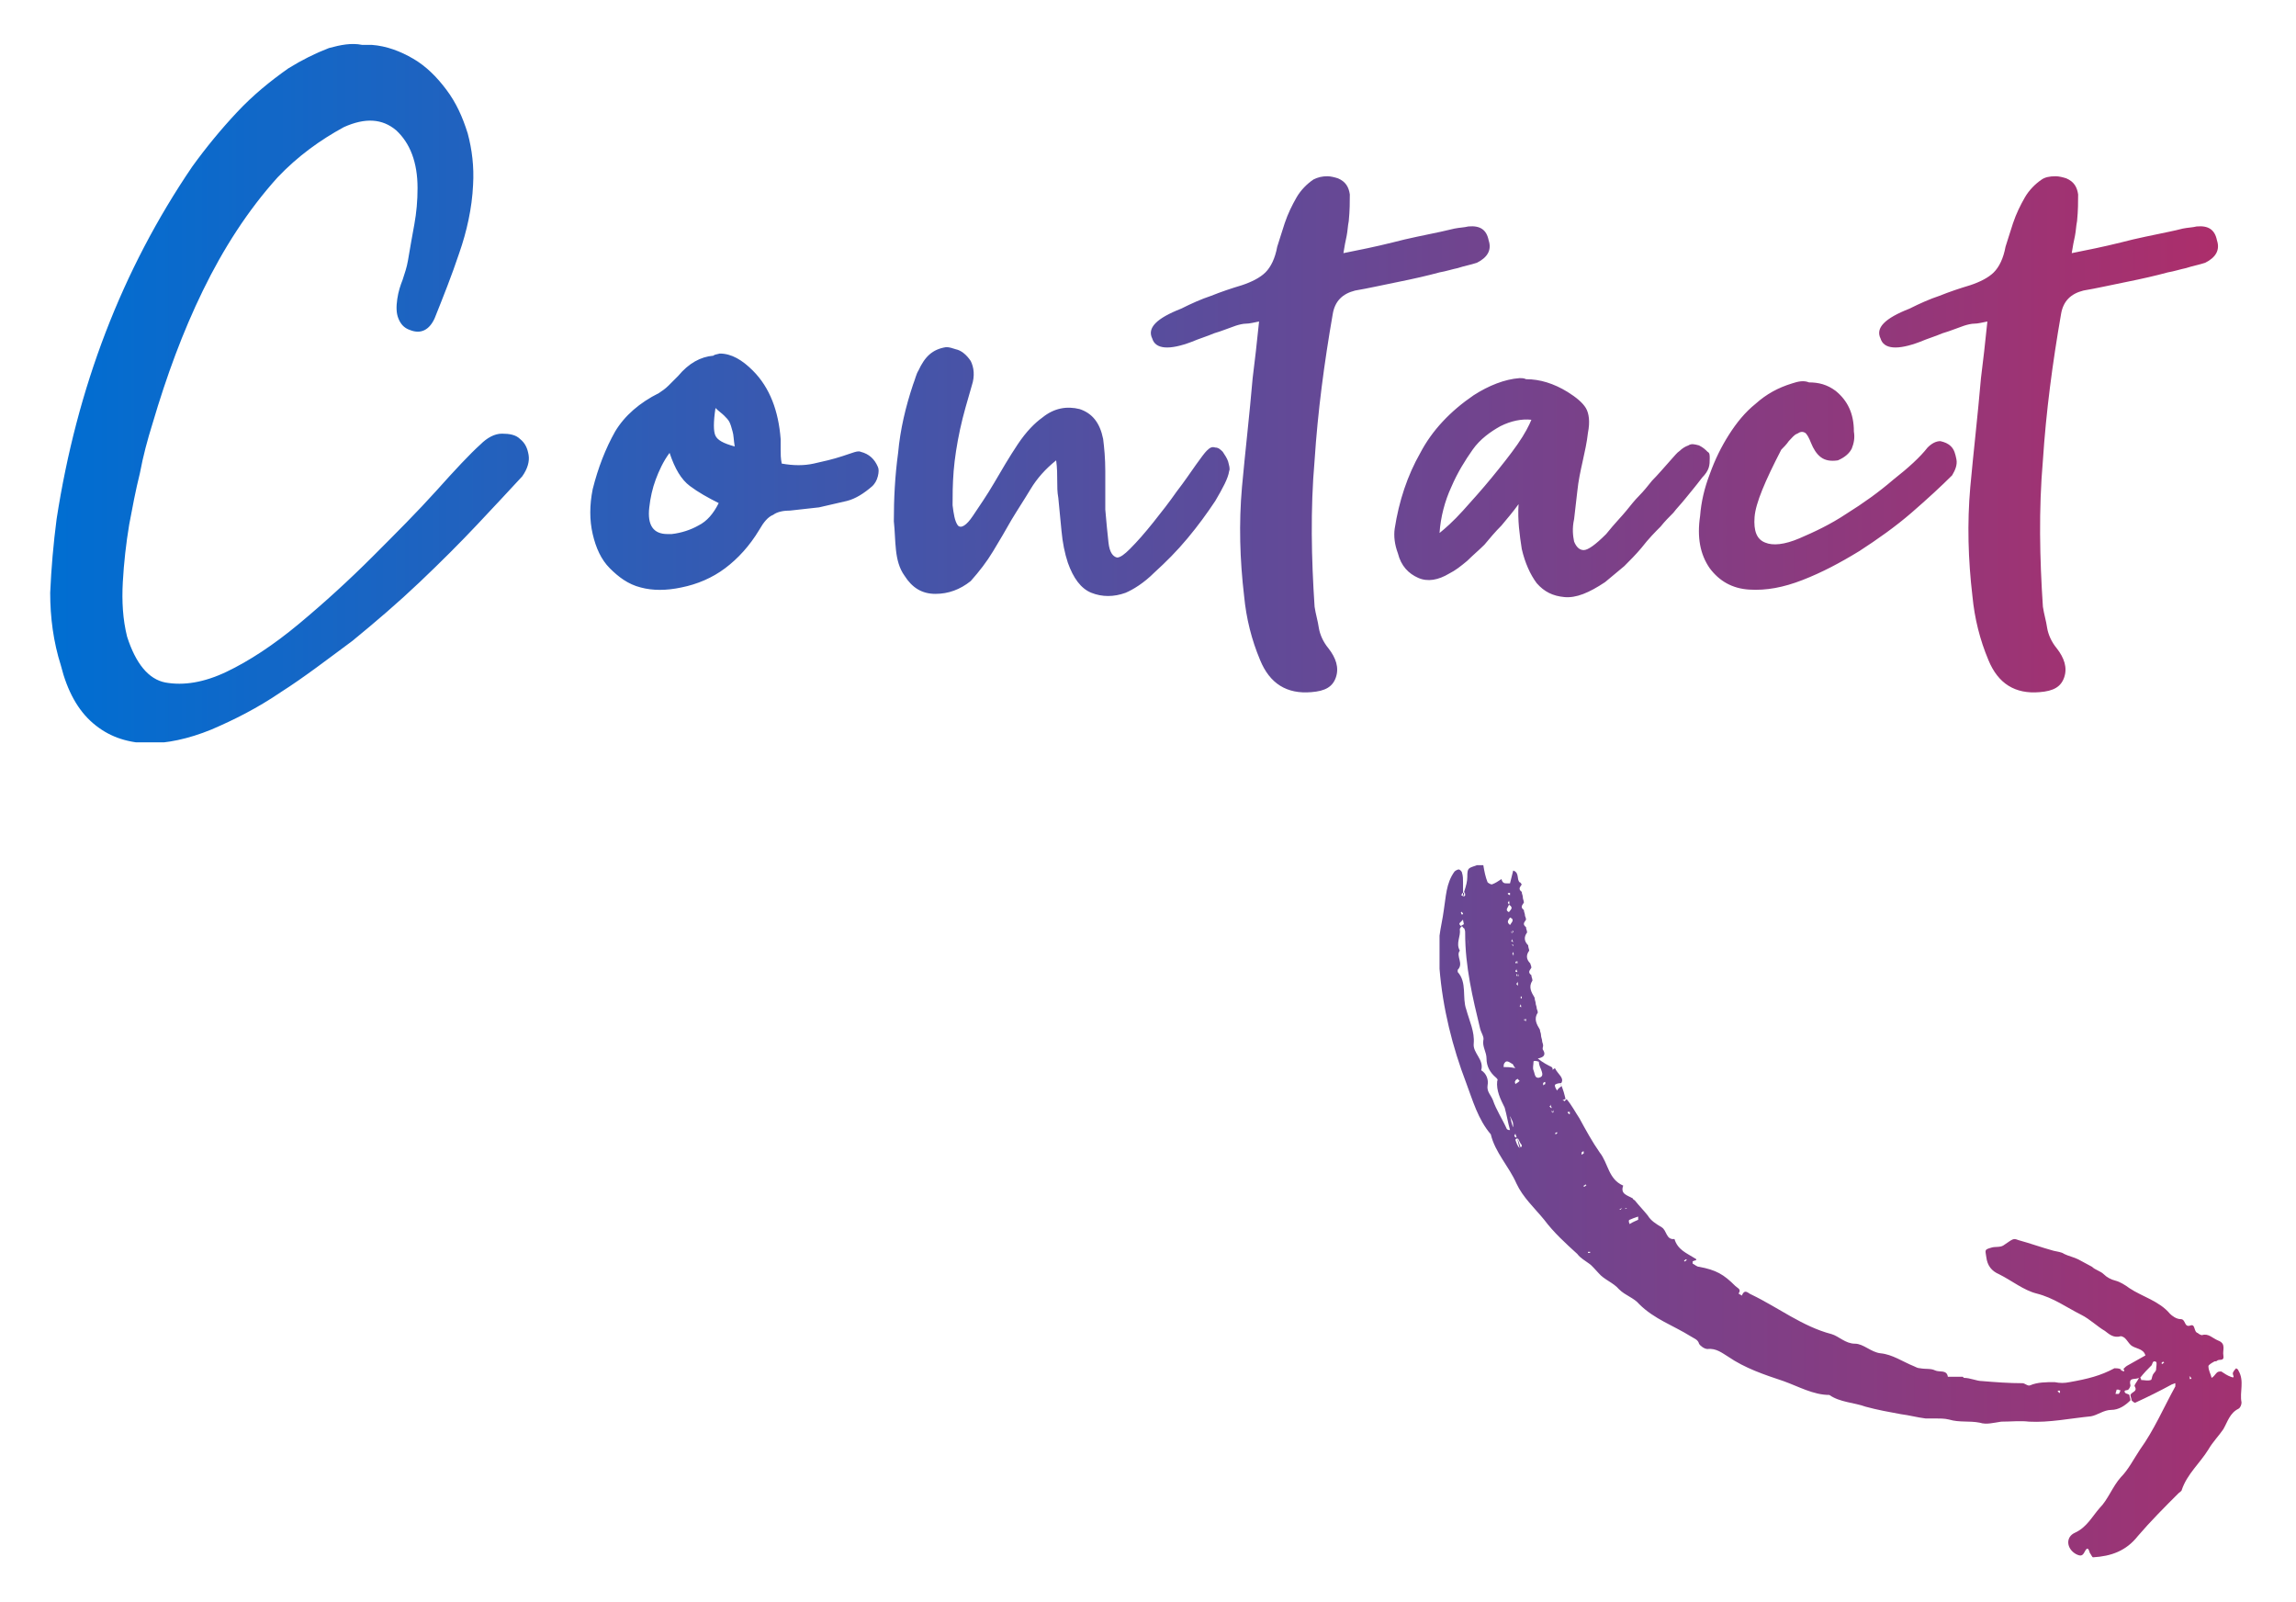 <?xml version="1.0" encoding="utf-8"?>
<!-- Generator: Adobe Illustrator 26.5.0, SVG Export Plug-In . SVG Version: 6.00 Build 0)  -->
<svg version="1.1" id="Calque_1" xmlns="http://www.w3.org/2000/svg" xmlns:xlink="http://www.w3.org/1999/xlink" x="0px" y="0px"
	 viewBox="0 0 215 150" style="enable-background:new 0 0 215 150;" xml:space="preserve">
<style type="text/css">
	
		.st0{clip-path:url(#SVGID_00000091694692490757525170000003428080853960625822_);fill:url(#SVGID_00000113338709952403927090000000309034779218738590_);}
	
		.st1{clip-path:url(#SVGID_00000040551897718170207260000010368184375832224158_);fill:url(#SVGID_00000090292799034776091890000012144712580552070278_);}
</style>
<g>
	<defs>
		<path id="SVGID_1_" d="M167.8,35.9c-1.3,0.4-2.4,1-3.4,1.9c-1,0.8-1.8,1.8-2.5,2.9c-0.7,1.1-1.3,2.3-1.8,3.7
			c-0.5,1.3-0.8,2.6-0.9,3.9c-0.3,2,0,3.6,0.9,4.9c0.9,1.2,2.1,1.9,3.7,2c1.6,0.1,3.2-0.2,5-0.9c1.8-0.7,3.5-1.6,5.3-2.7
			c1.7-1.1,3.4-2.3,4.9-3.6s2.8-2.5,3.8-3.5c0.3-0.5,0.5-1,0.4-1.5c-0.1-0.5-0.2-0.9-0.5-1.2c-0.3-0.3-0.6-0.4-1-0.5
			c-0.4,0-0.8,0.2-1.2,0.6c-0.7,0.9-1.8,1.9-3.2,3c-1.4,1.2-2.8,2.2-4.4,3.2c-1.5,1-3,1.7-4.4,2.3c-1.4,0.6-2.5,0.7-3.2,0.4
			c-0.8-0.3-1.1-1.1-1-2.4c0.1-1.3,1-3.4,2.5-6.3c0.2-0.2,0.5-0.5,0.7-0.8c0.3-0.3,0.5-0.6,0.8-0.7c0.3-0.2,0.5-0.2,0.7-0.1
			c0.2,0.1,0.4,0.5,0.6,1c0.2,0.5,0.5,1,0.9,1.3c0.4,0.3,0.9,0.4,1.6,0.3c0.7-0.3,1.1-0.7,1.3-1.1c0.2-0.5,0.3-1,0.2-1.6
			c0-1.7-0.6-2.9-1.7-3.8c-0.8-0.6-1.6-0.8-2.5-0.8C168.9,35.6,168.4,35.7,167.8,35.9 M135.9,45.6c0.6-1.4,1.3-2.5,2-3.5
			s1.7-1.7,2.6-2.2c1-0.5,2-0.7,2.9-0.6c-0.2,0.5-0.6,1.3-1.3,2.3c-0.7,1-1.5,2-2.4,3.1c-0.9,1.1-1.8,2.1-2.7,3.1
			c-0.9,1-1.7,1.7-2.2,2.1C134.9,48.4,135.3,46.9,135.9,45.6 M142.3,35.4c-1.4,0.1-2.9,0.7-4.3,1.6c-2.2,1.5-3.9,3.3-5,5.4
			c-1.2,2.1-2,4.5-2.4,7.1c-0.1,0.7,0,1.5,0.3,2.3c0.3,1.2,1,1.9,1.9,2.3c0.9,0.4,1.9,0.2,2.9-0.4c0.6-0.3,1.1-0.7,1.7-1.2
			c0.5-0.5,1.1-1,1.6-1.5c0.5-0.6,1-1.2,1.6-1.8c0.5-0.6,1.1-1.3,1.6-2c-0.1,1.5,0.1,2.9,0.3,4.2c0.3,1.3,0.8,2.4,1.4,3.2
			c0.7,0.8,1.5,1.2,2.6,1.3c1.1,0.1,2.3-0.4,3.8-1.4c0.6-0.5,1.2-1,1.8-1.5c0.5-0.5,1.1-1.1,1.6-1.7c0.7-0.9,1.3-1.5,1.8-2
			c0.4-0.5,0.8-0.9,1.2-1.3c0.3-0.4,0.7-0.8,1.1-1.3c0.4-0.5,1-1.2,1.6-2c0.3-0.3,0.5-0.6,0.6-0.9c0.1-0.3,0.1-0.6,0.1-0.9
			c0-0.3,0-0.5-0.2-0.6c-0.2-0.2-0.4-0.4-0.8-0.6c-0.4-0.1-0.7-0.2-1,0c-0.3,0.1-0.6,0.3-0.8,0.5c-0.3,0.2-0.5,0.5-0.7,0.7
			c-0.8,0.9-1.4,1.6-1.9,2.1c-0.4,0.5-0.8,1-1.2,1.4c-0.4,0.4-0.8,0.9-1.2,1.4c-0.4,0.5-1.1,1.2-1.9,2.2c-1,1-1.7,1.5-2.1,1.5
			c-0.4,0-0.7-0.3-0.9-0.8c-0.1-0.5-0.2-1.2,0-2.1c0.1-0.9,0.2-1.8,0.3-2.6c0.1-1,0.3-1.9,0.5-2.8c0.2-0.9,0.4-1.8,0.5-2.7
			c0.2-1,0.1-1.8-0.2-2.3c-0.3-0.5-0.9-1-1.7-1.5c-1.3-0.8-2.6-1.2-3.9-1.2C142.7,35.4,142.5,35.4,142.3,35.4 M60.8,47.5
			c0.1-0.9,0.3-1.8,0.6-2.6c0.3-0.8,0.7-1.7,1.3-2.5c0.5,1.5,1.1,2.5,1.9,3.1c0.8,0.6,1.7,1.1,2.7,1.6c-0.5,1-1.1,1.7-1.9,2.1
			c-0.7,0.4-1.6,0.7-2.5,0.8c-0.1,0-0.3,0-0.4,0C61.2,50,60.6,49.2,60.8,47.5 M67,40.8c-0.2-0.4-0.2-1.3,0-2.6
			c0.3,0.3,0.6,0.5,0.8,0.7c0.2,0.2,0.4,0.4,0.5,0.6c0.1,0.2,0.2,0.5,0.3,0.9c0.1,0.3,0.1,0.8,0.2,1.4C67.7,41.5,67.2,41.2,67,40.8
			 M66.8,33.3c-1.2,0.1-2.3,0.7-3.3,1.9c-0.3,0.3-0.6,0.6-0.9,0.9c-0.3,0.3-0.6,0.5-0.9,0.7c-1.8,0.9-3.2,2.1-4.1,3.6
			c-0.9,1.6-1.6,3.4-2.1,5.4c-0.3,1.5-0.3,2.9,0,4.2c0.3,1.3,0.8,2.4,1.6,3.2s1.7,1.5,2.9,1.8c1.1,0.3,2.4,0.3,3.8,0
			c1.5-0.3,2.9-0.9,4.1-1.8c1.2-0.9,2.3-2.1,3.2-3.6c0.4-0.7,0.8-1.2,1.3-1.4c0.4-0.3,1-0.4,1.6-0.4c0.9-0.1,1.8-0.2,2.7-0.3
			c0.9-0.2,1.7-0.4,2.6-0.6c0.8-0.2,1.6-0.7,2.4-1.4c0.2-0.2,0.4-0.5,0.5-0.9c0.1-0.4,0.1-0.7,0-0.9c-0.3-0.7-0.8-1.2-1.6-1.4
			c-0.2-0.1-0.5,0-0.8,0.1c-0.3,0.1-0.6,0.2-0.9,0.3c-0.9,0.3-1.8,0.5-2.7,0.7c-0.9,0.2-1.9,0.2-3,0c-0.1-0.5-0.1-0.9-0.1-1.3
			c0-0.4,0-0.7,0-1c-0.2-2.6-1-4.8-2.6-6.4c-1-1-2-1.6-3.1-1.6C67,33.2,66.9,33.2,66.8,33.3 M86,34.7c-0.2,0.3-0.3,0.8-0.5,1.3
			c-0.7,2.1-1.2,4.2-1.4,6.4c-0.3,2.2-0.4,4.3-0.4,6.4c0.1,0.9,0.1,1.8,0.2,2.7c0.1,0.9,0.3,1.7,0.8,2.4c0.7,1.1,1.6,1.7,2.9,1.7
			c1.2,0,2.3-0.4,3.3-1.2c0.8-0.9,1.5-1.8,2.1-2.8c0.6-1,1.2-2,1.7-2.9c0.6-1,1.2-1.9,1.8-2.9c0.6-1,1.4-1.9,2.4-2.7
			c0.1,0.7,0.1,1.4,0.1,1.9c0,0.5,0,1.1,0.1,1.6c0.1,1,0.2,2,0.3,3.1c0.1,1.1,0.3,2.1,0.6,3c0.5,1.4,1.2,2.4,2.2,2.8
			c1,0.4,2.1,0.4,3.2,0c0.7-0.3,1.7-0.9,2.7-1.9c1.1-1,2.1-2,3.1-3.2c1-1.2,1.8-2.3,2.6-3.5c0.7-1.2,1.2-2.1,1.3-2.8
			c0.1-0.2,0-0.5-0.1-0.9c-0.1-0.3-0.3-0.6-0.5-0.9c-0.2-0.2-0.4-0.4-0.7-0.4c-0.3-0.1-0.5,0-0.8,0.3c-0.2,0.2-0.5,0.6-1,1.3
			c-0.5,0.7-1.1,1.6-1.8,2.5c-0.7,1-1.4,1.9-2.2,2.9c-0.8,1-1.5,1.8-2.2,2.5c-0.5,0.5-0.9,0.8-1.2,0.8c-0.4-0.1-0.7-0.5-0.8-1.4
			c-0.1-0.9-0.2-1.9-0.3-3.1c0-1.2,0-2.4,0-3.6s-0.1-2.2-0.2-3c-0.3-1.5-1-2.4-2.2-2.8c-1.2-0.3-2.4-0.1-3.5,0.8
			c-0.7,0.5-1.5,1.3-2.3,2.5c-0.8,1.2-1.5,2.4-2.2,3.6c-0.7,1.2-1.4,2.2-2,3.1s-1.1,1.2-1.4,0.9c-0.3-0.4-0.4-1.1-0.5-1.9
			c0-0.9,0-1.9,0.1-3.2c0.1-1.2,0.3-2.5,0.6-3.9c0.3-1.4,0.7-2.7,1.1-4.1c0.3-0.9,0.2-1.7-0.1-2.3c-0.4-0.6-0.9-1-1.4-1.1
			c-0.3-0.1-0.6-0.2-0.9-0.2C87.3,32.7,86.6,33.4,86,34.7 M123,16.8c-0.6,0.4-1.2,1-1.6,1.7c-0.4,0.7-0.8,1.5-1.1,2.4
			c-0.3,0.9-0.5,1.6-0.7,2.2c-0.2,1.1-0.6,1.9-1.1,2.4c-0.5,0.5-1.3,0.9-2.2,1.2c-1,0.3-1.9,0.6-2.9,1c-0.9,0.3-1.8,0.7-2.8,1.2
			c-2.3,0.9-3.2,1.8-2.7,2.8c0.3,1,1.6,1.1,3.7,0.3c0.7-0.3,1.4-0.5,2.1-0.8c0.7-0.2,1.4-0.5,2-0.7c0.3-0.1,0.7-0.2,1-0.2
			c0.3,0,0.7-0.1,1.2-0.2c-0.1,1-0.2,1.9-0.3,2.8c-0.1,0.9-0.2,1.7-0.3,2.5c-0.3,3.5-0.7,6.9-1,10.2c-0.3,3.4-0.2,6.8,0.2,10.2
			c0.2,2.1,0.7,4.1,1.5,6c0.9,2.2,2.5,3.2,4.8,3c1.3-0.1,2-0.5,2.3-1.4c0.3-0.9,0-1.8-0.7-2.7c-0.5-0.6-0.8-1.3-0.9-1.9
			c-0.1-0.7-0.3-1.3-0.4-2c-0.3-4.5-0.4-9.1,0-13.7c0.3-4.6,0.9-9.1,1.7-13.7c0.2-1.2,0.9-1.9,2.1-2.2c1.2-0.2,2.5-0.5,4-0.8
			c1.5-0.3,2.8-0.6,3.9-0.9c0.6-0.1,1.2-0.3,1.7-0.4c0.6-0.2,1.2-0.3,1.8-0.5c1-0.5,1.4-1.2,1.1-2.1c-0.2-1-0.8-1.4-1.9-1.3
			c-0.4,0.1-0.8,0.1-1.3,0.2c-0.4,0.1-0.9,0.2-1.3,0.3c-1.4,0.3-3,0.6-4.5,1c-1.6,0.4-3.1,0.7-4.6,1c0.1-0.6,0.2-1.2,0.3-1.6
			c0.1-0.5,0.1-0.9,0.2-1.4c0.1-1,0.1-1.8,0.1-2.5c-0.1-0.7-0.4-1.2-1.1-1.5c-0.3-0.1-0.7-0.2-1-0.2C123.8,16.5,123.4,16.6,123,16.8
			 M191.2,16.8c-0.6,0.4-1.2,1-1.6,1.7c-0.4,0.7-0.8,1.5-1.1,2.4c-0.3,0.9-0.5,1.6-0.7,2.2c-0.2,1.1-0.6,1.9-1.1,2.4
			c-0.5,0.5-1.3,0.9-2.2,1.2c-1,0.3-1.9,0.6-2.9,1c-0.9,0.3-1.8,0.7-2.8,1.2c-2.3,0.9-3.2,1.8-2.7,2.8c0.3,1,1.6,1.1,3.7,0.3
			c0.7-0.3,1.4-0.5,2.1-0.8c0.7-0.2,1.4-0.5,2-0.7c0.3-0.1,0.7-0.2,1-0.2c0.3,0,0.7-0.1,1.2-0.2c-0.1,1-0.2,1.9-0.3,2.8
			c-0.1,0.9-0.2,1.7-0.3,2.5c-0.3,3.5-0.7,6.9-1,10.2c-0.3,3.4-0.2,6.8,0.2,10.2c0.2,2.1,0.7,4.1,1.5,6c0.9,2.2,2.5,3.2,4.8,3
			c1.3-0.1,2-0.5,2.3-1.4c0.3-0.9,0-1.8-0.7-2.7c-0.5-0.6-0.8-1.3-0.9-1.9c-0.1-0.7-0.3-1.3-0.4-2c-0.3-4.5-0.4-9.1,0-13.7
			c0.3-4.6,0.9-9.1,1.7-13.7c0.2-1.2,0.9-1.9,2.1-2.2c1.2-0.2,2.5-0.5,4-0.8c1.5-0.3,2.8-0.6,3.9-0.9c0.6-0.1,1.2-0.3,1.7-0.4
			c0.6-0.2,1.2-0.3,1.8-0.5c1-0.5,1.4-1.2,1.1-2.1c-0.2-1-0.8-1.4-1.9-1.3c-0.4,0.1-0.8,0.1-1.3,0.2c-0.4,0.1-0.8,0.2-1.3,0.3
			c-1.4,0.3-3,0.6-4.5,1c-1.6,0.4-3.1,0.7-4.6,1c0.1-0.6,0.2-1.2,0.3-1.6c0.1-0.5,0.1-0.9,0.2-1.4c0.1-1,0.1-1.8,0.1-2.5
			c-0.1-0.7-0.4-1.2-1.1-1.5c-0.3-0.1-0.7-0.2-1-0.2C191.9,16.5,191.5,16.6,191.2,16.8 M30.8,4.5C29.5,5,28.3,5.6,27,6.4
			c-1.7,1.2-3.3,2.5-4.8,4.1c-1.5,1.6-2.9,3.3-4.2,5.1c-6.6,9.7-10.8,20.7-12.7,33c-0.3,2.3-0.5,4.6-0.6,6.9c0,2.3,0.3,4.6,1,6.8
			c0.6,2.4,1.6,4.2,3,5.4c1.4,1.2,3,1.8,5.1,1.9c1.8,0,3.8-0.4,6-1.3c2.1-0.9,4.3-2,6.5-3.5c2.2-1.4,4.4-3.1,6.7-4.8
			c2.2-1.8,4.3-3.6,6.3-5.5c2-1.9,3.8-3.7,5.4-5.4c1.6-1.7,3-3.2,4.2-4.5c0.5-0.7,0.7-1.4,0.6-2c-0.1-0.6-0.3-1.1-0.8-1.5
			c-0.4-0.4-1-0.5-1.7-0.5c-0.7,0-1.4,0.4-2,1c-1,0.9-2.4,2.4-4.1,4.3c-1.8,2-3.8,4-6,6.2c-2.2,2.2-4.5,4.3-6.9,6.3
			c-2.4,2-4.7,3.5-6.8,4.5c-2.1,1-4,1.3-5.7,1c-1.6-0.3-2.8-1.8-3.6-4.3c-0.4-1.6-0.5-3.3-0.4-5.1c0.1-1.8,0.3-3.6,0.6-5.4
			c0.3-1.6,0.6-3.2,1-4.8c0.3-1.6,0.7-3.1,1.2-4.7c1.3-4.4,2.8-8.5,4.7-12.4c1.9-3.9,4.2-7.5,7-10.6c1.9-2,4-3.5,6.2-4.7
			c2-0.9,3.6-0.8,4.9,0.3c1.3,1.2,2,3,2,5.4c0,1.2-0.1,2.3-0.3,3.4c-0.2,1.1-0.4,2.2-0.6,3.4c-0.1,0.6-0.3,1.2-0.5,1.8
			c-0.2,0.5-0.4,1.1-0.5,1.8c-0.1,0.7-0.1,1.3,0.1,1.8c0.2,0.5,0.5,0.9,1.1,1.1c1,0.4,1.8,0,2.3-1.1c0.8-2,1.6-4,2.3-6.1
			c0.7-2,1.2-4.2,1.3-6.4c0.1-1.7-0.1-3.3-0.5-4.8c-0.5-1.6-1.1-2.9-2-4.1c-0.9-1.2-1.9-2.2-3.1-2.9c-1.2-0.7-2.5-1.2-3.9-1.3
			c-0.3,0-0.6,0-0.9,0C32.9,4,31.9,4.2,30.8,4.5"/>
	</defs>
	<clipPath id="SVGID_00000098218420108597711480000017861976381395058853_">
		<use xlink:href="#SVGID_1_"  style="overflow:visible;"/>
	</clipPath>
	
		<linearGradient id="SVGID_00000140702271558297056780000012998684274074085567_" gradientUnits="userSpaceOnUse" x1="2.054232e-02" y1="151.13" x2="0.921" y2="151.13" gradientTransform="matrix(225.431 0 0 -225.431 1.730002e-05 34106.223)">
		<stop  offset="0" style="stop-color:#006ED2"/>
		<stop  offset="1" style="stop-color:#AC2E6B"/>
	</linearGradient>
	
		<rect x="4.6" y="4" style="clip-path:url(#SVGID_00000098218420108597711480000017861976381395058853_);fill:url(#SVGID_00000140702271558297056780000012998684274074085567_);" width="203.1" height="65.5"/>
</g>
<g>
	<defs>
		<path id="SVGID_00000074441816331108384910000016271335288205068208_" d="M198.8,128.5C198.8,128.5,198.9,128.6,198.8,128.5
			c0.1,0,0.1,0,0.1,0C198.9,128.5,198.9,128.5,198.8,128.5 M146.8,103.1C146.8,103.1,146.8,103.2,146.8,103.1
			C146.8,103.2,146.8,103.2,146.8,103.1C146.8,103.1,146.8,103.1,146.8,103.1 M137,83.6c0,0.1,0,0.2,0,0.3c0.1-0.1,0.1-0.2,0.1-0.3
			c0,0,0,0,0-0.1C137.1,83.6,137,83.6,137,83.6 M198.6,130.1c-0.1,0.2-0.1,0.3-0.2,0.4c0,0-0.1,0-0.2,0c0,0-0.1,0-0.1,0
			c0-0.1,0.1-0.3,0.1-0.4c0,0,0.1,0,0.2,0C198.5,130.2,198.5,130.2,198.6,130.1C198.5,130.2,198.6,130.2,198.6,130.1 M192.7,130.3
			c0,0,0-0.1,0-0.1c0.1,0,0.2,0,0.2,0c0,0.1,0,0.1,0,0.2c0,0,0,0-0.1,0c0,0,0,0,0,0C192.8,130.3,192.7,130.3,192.7,130.3 M205,128.9
			c0.1,0,0.1-0.1,0.1,0c0.1,0.1,0.1,0.1,0.1,0.2c-0.1,0-0.1,0-0.2,0C205.1,129,205.1,129,205,128.9 M201.4,127.9
			c0.2-0.1,0.1-0.6,0.5-0.4c0.1,0.1,0,0.5,0,0.7c0,0.2-0.2,0.3-0.3,0.5c-0.1,0.2-0.1,0.5-0.2,0.5c-0.3,0.1-0.6,0-0.9,0
			c0,0,0-0.2-0.1-0.2C200.8,128.5,201.1,128.2,201.4,127.9 M202.4,127.6c0.1-0.1,0.1-0.1,0.2-0.1c0,0,0.1,0.1,0,0.1
			c-0.1,0.1-0.1,0.1-0.2,0.1C202.5,127.6,202.4,127.6,202.4,127.6 M157.7,118c0.1,0,0.1-0.1,0.2-0.1c0,0,0.1,0.1,0,0.1
			c-0.1,0.1-0.1,0.1-0.2,0.1C157.8,118.1,157.7,118.1,157.7,118 M148.7,117.2C148.7,117.2,148.7,117.2,148.7,117.2
			c0.1,0,0.2,0,0.2,0c0,0,0,0.1,0,0.1c-0.1,0-0.2,0-0.2,0C148.7,117.3,148.7,117.2,148.7,117.2 M152.6,114.2
			c0.2-0.1,0.5-0.2,0.8-0.3c0,0.1,0,0.3,0,0.3c-0.2,0.1-0.5,0.2-0.8,0.4C152.5,114.4,152.5,114.2,152.6,114.2 M151.6,113.2
			c0.1,0,0.1,0,0.3-0.1c0,0,0,0,0,0c-0.1,0.1-0.1,0.1-0.2,0.2c0,0,0,0,0,0C151.8,113.3,151.7,113.2,151.6,113.2 M152.4,113.1
			c-0.1,0-0.2,0.1-0.2,0.1c0,0,0-0.1,0-0.1C152.2,113.1,152.3,113.1,152.4,113.1 M152.1,113c0.1,0,0.2,0,0.2,0
			C152.3,113,152.3,113,152.1,113C152.1,113,152.1,113,152.1,113 M148.3,111c0.1,0,0.1-0.1,0.2-0.1c0,0,0.1,0.1,0,0.1
			c-0.1,0.1-0.1,0.1-0.2,0.1C148.3,111.1,148.3,111.1,148.3,111 M148.1,107.9c0.1-0.1,0.1-0.1,0.2-0.1c0,0.1,0,0.1,0,0.2
			c-0.1,0-0.1,0.1-0.2,0.1C148.1,108,148.1,107.9,148.1,107.9 M142.1,106.6c0.1,0,0.1,0.1,0.1,0.1c0.1,0.2,0.2,0.4,0.3,0.5
			c0,0.1,0,0.2-0.1,0.2c0,0,0,0,0,0C142.4,107.5,142.4,107.4,142.1,106.6 M141.9,106.7c0,0,0.1-0.1,0.1-0.1c0,0,0.1,0,0.1,0
			c0,0.2,0.1,0.5,0.2,0.9C142.1,107.3,142,107,141.9,106.7 M141.8,106.3c0,0,0.1-0.1,0.1-0.2c0,0,0,0.1,0.1,0.3c0,0,0,0.1,0,0.1
			C141.9,106.5,141.8,106.4,141.8,106.3 M145.6,106.1c0.1,0,0.1-0.1,0.2-0.1c0,0.1,0.1,0.1,0,0.1c-0.1,0.1-0.1,0.1-0.2,0.1
			C145.7,106.3,145.7,106.2,145.6,106.1 M141.4,104.5c0.1,0.1,0.1,0.3,0.2,0.4c0.1,0.2,0.1,0.4,0.1,0.6c0,0,0,0,0,0
			C141.7,105.6,141.6,105.4,141.4,104.5 M146.8,104.2c0,0,0-0.1,0-0.1c0.1,0,0.2,0,0.2,0c0,0.1,0,0.1,0,0.2c0,0,0,0-0.1,0
			c0,0,0,0,0,0C146.9,104.2,146.8,104.2,146.8,104.2 M145.3,104C145.3,104,145.3,104,145.3,104c0.1,0,0.1,0.1,0.1,0.2
			C145.3,104.1,145.3,104.1,145.3,104 M145.5,103.9c0,0.1,0,0.2,0,0.2C145.5,104.2,145.4,104.2,145.5,103.9
			C145.4,103.9,145.4,103.9,145.5,103.9 M145.1,103.6c0,0,0.1-0.1,0.1-0.2c0,0.1,0,0.1,0.1,0.3l0,0
			C145.3,103.8,145.2,103.7,145.1,103.6 M144.5,101.4c0.1-0.1,0.1-0.1,0.2-0.1c0,0.1,0,0.1,0,0.2c-0.1,0-0.1,0.1-0.2,0.1
			C144.5,101.5,144.5,101.4,144.5,101.4 M141.9,101.2c0-0.1,0.1-0.1,0.2-0.2c0.1,0.1,0.2,0.2,0.2,0.2c-0.2,0.2-0.3,0.2-0.4,0.3
			C141.9,101.4,141.8,101.3,141.9,101.2 M143.6,100.2c-0.1-0.2,0-0.5,0-0.8c0-0.1,0.2-0.1,0.5,0c0,0.2,0.1,0.5,0.2,0.7
			c0.1,0.3,0.3,0.7-0.2,0.8c0,0,0,0-0.1,0C143.7,100.9,143.7,100.4,143.6,100.2 M140.8,99.9c0-0.1,0-0.3,0.1-0.4
			c0.2-0.3,0.5,0,0.7,0.1c0.1,0,0.1,0.2,0.3,0.4C141.4,99.9,141.1,99.9,140.8,99.9 M142.7,95.4C142.7,95.4,142.8,95.4,142.7,95.4
			c0.1,0.1,0.1,0.1,0.1,0.2C142.8,95.6,142.7,95.5,142.7,95.4 M142.9,95.4c0,0.1,0,0.2,0,0.2c0,0-0.1,0-0.1-0.2
			C142.8,95.4,142.9,95.4,142.9,95.4 M142.3,94.2c0,0,0.1-0.1,0.1-0.2c0,0.1,0.1,0.2,0,0.4C142.5,94.3,142.4,94.3,142.3,94.2
			 M142.3,93.3C142.4,93.3,142.4,93.3,142.3,93.3c0.1,0.1,0.1,0.1,0.1,0.2C142.4,93.5,142.4,93.4,142.3,93.3 M142.5,93.3
			c0,0.1,0,0.2,0,0.2c0,0-0.1,0-0.1-0.2C142.5,93.3,142.5,93.3,142.5,93.3 M142,92.1c0,0,0.1-0.1,0.1-0.2c0,0.1,0.1,0.2,0,0.4
			C142.1,92.2,142,92.2,142,92.1 M142,91.2C142,91.2,142,91.2,142,91.2c0.1,0,0.1,0.1,0.1,0.2C142,91.4,142,91.3,142,91.2
			 M142.2,91.2c0,0.1,0,0.2,0,0.2C142.2,91.4,142.1,91.4,142.2,91.2C142.1,91.2,142.2,91.2,142.2,91.2 M141.9,90.9
			c0,0,0.1-0.1,0.1-0.2c0,0.1,0,0.1,0.1,0.3c0,0,0,0,0,0C142,91,141.9,91,141.9,90.9 M141.9,90C141.9,90,141.9,90,141.9,90
			c0.1,0.1,0.1,0.1,0.1,0.2C141.9,90.2,141.9,90.1,141.9,90 M142.1,90c0,0.1,0,0.2,0,0.2c0,0-0.1,0-0.1-0.2C142,90,142,90,142.1,90
			 M141.6,89.3c0,0,0.1-0.1,0.1-0.2c0,0.1,0.1,0.2,0,0.4C141.7,89.4,141.7,89.3,141.6,89.3 M141.6,88.4
			C141.6,88.4,141.7,88.4,141.6,88.4c0.1,0,0.1,0.1,0.1,0.2C141.7,88.6,141.6,88.5,141.6,88.4 M141.8,88.3c0,0.1,0,0.2,0,0.2
			C141.9,88.6,141.8,88.6,141.8,88.3C141.8,88.3,141.8,88.3,141.8,88.3 M141.5,88.1c0,0,0.1-0.1,0.1-0.2c0,0.1,0,0.1,0.1,0.3
			c0,0,0,0,0,0C141.6,88.2,141.6,88.1,141.5,88.1 M141.5,87.2C141.5,87.2,141.5,87.2,141.5,87.2c0.1,0.1,0.1,0.1,0.1,0.2
			C141.6,87.4,141.5,87.3,141.5,87.2 M141.7,87.1c0,0.1,0,0.2,0,0.2c0,0-0.1,0-0.1-0.2C141.6,87.2,141.7,87.2,141.7,87.1
			 M141.1,105.7c-0.4-0.9-1-1.8-1.3-2.7c-0.2-0.5-0.6-0.8-0.5-1.4c0.1-0.5-0.1-1.1-0.6-1.4c0.3-1-0.8-1.6-0.7-2.5
			c0.1-1.1-0.4-2.1-0.7-3.2c-0.4-1.1,0.1-2.5-0.8-3.5c0,0,0-0.1,0-0.2c0.6-0.6-0.2-1.3,0.2-1.8c-0.4-0.7,0.1-1.3,0-2
			c0-0.1,0.1-0.2,0.2-0.3c0.1,0.1,0.1,0.2,0.2,0.2c0.1,0.2,0.1,0.3,0.1,0.5c0,3.1,0.7,6,1.4,8.9c0.1,0.4,0.4,0.8,0.3,1.1
			c-0.1,0.6,0.3,1.1,0.3,1.7c0,0.7,0.3,1.3,0.9,1.8c0.1,0.1,0.2,0.2,0.1,0.3c-0.1,0.9,0.3,1.7,0.7,2.5c0.2,0.7,0.3,1.4,0.5,2.1
			C141.3,105.8,141.2,105.8,141.1,105.7 M136.7,86.4c0.1-0.1,0.2-0.2,0.3-0.3c0,0.1,0,0.1,0.6,2.6c-0.2-0.7-0.3-1.4-0.5-2.2
			c-0.1,0.1-0.2,0.1-0.3,0.2C136.7,86.6,136.6,86.5,136.7,86.4 M141.4,86.6c-0.4-0.3-0.1-0.5,0-0.7
			C141.9,86.1,141.5,86.4,141.4,86.6 M136.8,85.4c0.1,0,0.1-0.1,0.1,0c0.1,0.1,0.1,0.1,0.1,0.2c0,0-0.1,0-0.2,0
			C136.9,85.6,136.8,85.5,136.8,85.4 M141.3,85.4c-0.4-0.2-0.1-0.4,0-0.7C141.8,85,141.4,85.2,141.3,85.4 M141.2,84.5
			c0,0,0.1-0.1,0.1-0.2c0,0.1,0.1,0.2,0,0.4C141.3,84.6,141.2,84.6,141.2,84.5 M141.2,83.6C141.2,83.6,141.2,83.6,141.2,83.6
			C141.3,83.6,141.3,83.7,141.2,83.6C141.3,83.7,141.3,83.7,141.2,83.6C141.2,83.7,141.2,83.7,141.2,83.6 M141.4,83.6
			c0,0.1,0,0.2,0,0.2c0,0-0.1,0-0.2-0.1c0,0,0,0,0-0.1C141.3,83.6,141.3,83.6,141.4,83.6 M138.3,81c-0.8,0.3-0.9,0.2-0.9,1.1
			c0,0.4-0.1,0.8-0.3,1.4c0.1,0.1,0.1,0.2,0.1,0.3c0,0.1-0.2,0.2-0.3,0c-0.1,0.1-0.1,0,0-0.1c0,0,0-0.1,0.1-0.1c0-0.5,0-0.7,0-1
			c0-0.3,0-0.6-0.1-0.9c0-0.1-0.2-0.3-0.3-0.3c-0.1,0-0.3,0.1-0.4,0.2c-0.8,1.1-0.8,2.4-1,3.6c-0.1,0.8-0.3,1.6-0.4,2.4
			c-0.1,1,0,2.1,0,3.1c0.3,3.7,1.2,7.3,2.5,10.7c0.6,1.6,1.1,3.4,2.3,4.8c0.4,1.7,1.7,3,2.4,4.6c0.6,1.3,1.7,2.3,2.6,3.4
			c0.9,1.2,2,2.2,3.1,3.2c0.3,0.4,0.7,0.6,1.1,0.9c0.3,0.2,0.6,0.6,0.9,0.9c0.5,0.6,1.4,0.9,1.9,1.5c0.6,0.6,1.4,0.8,1.9,1.4
			c1.4,1.4,3.2,2,4.8,3c0.3,0.2,0.7,0.3,0.8,0.7c0.1,0.2,0.5,0.5,0.8,0.5c0.8-0.1,1.4,0.4,1.9,0.7c1.6,1.1,3.4,1.7,5.2,2.3
			c1.4,0.5,2.8,1.3,4.3,1.3c1,0.7,2.3,0.7,3.4,1.1c1.1,0.3,2.2,0.5,3.3,0.7c0.8,0.1,1.5,0.3,2.3,0.4c0.3,0,0.6,0,0.9,0
			c0.4,0,0.9,0,1.3,0.1c1,0.3,1.9,0.1,2.9,0.3c0.6,0.2,1.3,0,2-0.1c0.9,0,1.8-0.1,2.6,0c1.9,0.1,3.8-0.3,5.8-0.5
			c0.6-0.1,1.2-0.6,1.9-0.6c0.7,0,1.3-0.4,1.8-0.9c0-0.2-0.1-0.3-0.1-0.5c-0.1-0.1-0.3-0.1-0.4-0.2c-0.2-0.3,0.2-0.2,0.3-0.3
			c0.1-0.1,0.2-0.3,0.2-0.4c-0.2-0.8,0.4-0.5,0.8-0.7c-0.2,0.4-0.5,0.7-0.4,0.8c0.3,0.5-0.3,0.5-0.4,0.8c0,0.2,0.1,0.3,0.1,0.5
			c0.1,0.1,0.3,0.3,0.4,0.2c1.1-0.5,2.3-1.1,3.4-1.7c0.1,0,0.2-0.1,0.3-0.1c0,0.1,0,0.2,0,0.3c-1.1,2-2,4.1-3.3,5.9
			c-0.6,0.9-1.1,1.9-1.8,2.6c-0.8,0.9-1.2,2.1-2,2.9c-0.7,0.8-1.2,1.8-2.3,2.3c-0.9,0.4-0.8,1.5,0.1,2c0.4,0.2,0.6,0.2,0.8-0.2
			c0.3-0.6,0.4-0.2,0.5,0.1c0.1,0.1,0.2,0.4,0.3,0.4h0c1.7-0.1,3.1-0.6,4.2-2c1.2-1.4,2.5-2.7,3.8-4c0.1-0.1,0.3-0.2,0.3-0.3
			c0.5-1.5,1.7-2.5,2.5-3.8c0.4-0.7,1-1.3,1.4-1.9c0.4-0.7,0.6-1.5,1.4-1.9c0.2-0.1,0.3-0.4,0.3-0.6c-0.2-1,0.3-2-0.3-3
			c0-0.1-0.1-0.1-0.2-0.2c-0.1,0.1-0.2,0.2-0.3,0.4c-0.1,0.2,0.3,0.6-0.2,0.4c-0.3-0.1-0.6-0.3-0.9-0.5c-0.1,0-0.3,0-0.4,0.1
			c-0.2,0.2-0.3,0.4-0.5,0.5c-0.1-0.4-0.3-0.7-0.3-1.1c0-0.1,0.3-0.3,0.5-0.4c0.1-0.1,0.2,0,0.3-0.1c0.2-0.2,0.7,0.1,0.6-0.5
			c-0.1-0.5,0.3-1.1-0.5-1.4c-0.5-0.2-0.9-0.7-1.5-0.5c-0.1,0-0.3-0.1-0.4-0.2c-0.4-0.1-0.2-0.9-0.7-0.7c-0.6,0.2-0.4-0.6-0.9-0.6
			c-0.4,0-0.8-0.3-1-0.5c-1-1.2-2.6-1.6-3.8-2.4c-0.4-0.3-0.9-0.6-1.3-0.7c-0.4-0.1-0.8-0.3-1.1-0.6c-0.3-0.3-0.8-0.4-1.1-0.7
			c-0.4-0.2-0.9-0.5-1.3-0.7c-0.4-0.2-0.9-0.3-1.3-0.5c-0.3-0.2-0.6-0.2-1-0.3c-1.1-0.3-2.2-0.7-3.3-1c-0.5-0.2-0.5-0.1-1.4,0.5
			c-0.3,0.2-0.8,0.1-1.1,0.2c-0.7,0.2-0.6,0.2-0.5,0.9c0.1,0.8,0.5,1.3,1.2,1.6c1.2,0.6,2.3,1.5,3.5,1.8c1.6,0.4,2.8,1.3,4.2,2
			c0.8,0.4,1.5,1.1,2.2,1.5c0.4,0.3,0.8,0.7,1.5,0.5c0.1,0,0.3,0.1,0.4,0.2c0.2,0.2,0.3,0.4,0.5,0.6c0.4,0.4,1.2,0.3,1.4,1
			c-0.5,0.3-1.1,0.6-1.6,0.9c-0.2,0.1-0.3,0.2-0.5,0.4c0,0,0,0,0.1,0c0,0.1,0,0.2,0,0.2c0,0-0.1,0-0.2-0.1c0,0.1-0.1,0-0.1-0.1
			c0,0,0,0,0,0c-0.2-0.1-0.4-0.1-0.6-0.1c-1.3,0.7-2.5,1-4.2,1.3c-0.5,0.1-0.9,0.1-1.4,0c-0.8,0-1.6,0-2.3,0.3
			c-0.2,0.1-0.5-0.2-0.7-0.2c-1.3,0-2.6-0.1-3.8-0.2c-0.5,0-1.1-0.3-1.7-0.3c0,0-0.1-0.1-0.1-0.1c-0.5,0-0.9,0-1.4,0
			c-0.1-0.7-0.8-0.4-1.2-0.6c-0.4-0.2-0.9-0.1-1.4-0.2c-0.2,0-0.4-0.1-0.6-0.2c-1-0.4-2-1.1-3.1-1.2c-0.9-0.1-1.6-0.9-2.4-0.9
			c-0.9,0-1.5-0.7-2.2-0.9c-2.7-0.7-5-2.5-7.5-3.7c-0.3-0.1-0.6-0.6-0.9,0.1c-0.1-0.1-0.2-0.1-0.3-0.2c0.3-0.4-0.1-0.5-0.3-0.7
			c-1.1-1.1-1.8-1.5-3.4-1.8c-0.2,0-0.4-0.2-0.6-0.3c0,0,0-0.2,0-0.2c0.1-0.1,0.6-0.1,0.2-0.3c-0.8-0.5-1.6-0.8-1.9-1.8
			c-0.8,0.1-0.7-0.8-1.2-1.1c-0.5-0.3-1-0.6-1.3-1.1c-0.4-0.5-0.8-0.9-1.2-1.4c-0.1-0.1-0.2-0.1-0.2-0.2c-0.5-0.3-1.2-0.4-0.9-1.2
			c-1.4-0.6-1.4-2.1-2.2-3.1c-0.7-1-1.3-2.1-1.9-3.2c-0.4-0.6-0.7-1.2-1.2-1.8c-0.1,0.1-0.1,0.1-0.2,0.2c0,0-0.1-0.1-0.2-0.1
			c0.1,0,0.2-0.1,0.3-0.1c0,0,0,0,0,0c-0.1-0.4-0.2-0.9-0.5-1.5c0,0.1,0.1,0.2,0.1,0.3c-0.1,0.1-0.3,0.2-0.4,0.4
			c-0.1-0.2-0.2-0.3-0.2-0.5c0-0.1,0.3-0.2,0.6-0.2c0.3-0.5-0.3-0.8-0.6-1.4c-0.1,0.1-0.2,0.1-0.2,0.2c0-0.1,0-0.2-0.1-0.3
			c-0.4-0.2-0.8-0.4-1.3-0.8c0.5-0.1,0.8-0.3,0.5-0.8c-0.1-0.1,0-0.3,0-0.4c0-0.2-0.1-0.3-0.1-0.5c0-0.1-0.1-0.3-0.1-0.5
			c0-0.2-0.1-0.3-0.1-0.5c-0.3-0.5-0.6-1-0.2-1.6c0-0.2-0.1-0.3-0.1-0.4c0-0.2-0.1-0.3-0.1-0.5c0-0.1-0.1-0.3-0.1-0.5
			c-0.3-0.5-0.6-1-0.2-1.6c0-0.2-0.1-0.3-0.1-0.5c-0.4-0.3-0.1-0.5,0-0.7c0-0.2-0.1-0.3-0.1-0.4c-0.4-0.4-0.4-0.8-0.1-1.2
			c0-0.1-0.1-0.3-0.1-0.5c-0.4-0.4-0.4-0.8-0.1-1.2c0-0.2-0.1-0.3-0.1-0.5c-0.4-0.3-0.1-0.5,0-0.7c0-0.2-0.1-0.3-0.1-0.4
			c0-0.2-0.1-0.3-0.1-0.5c-0.4-0.3-0.1-0.5,0-0.7c0-0.2-0.1-0.3-0.1-0.5c0-0.2-0.1-0.3-0.1-0.5c-0.4-0.3-0.1-0.5,0-0.7
			c-0.1-0.1-0.1-0.2-0.2-0.2c-0.3-0.3,0-0.9-0.6-1.1c-0.1,0.4-0.2,0.8-0.3,1.2c-0.1,0-0.2,0-0.3,0c-0.2,0-0.4,0-0.5-0.4
			c-0.3,0.2-0.6,0.4-0.9,0.5c-0.1,0-0.3-0.1-0.4-0.2c-0.2-0.5-0.3-1-0.4-1.6c0-0.2,0.2-0.4,0-0.4C138.5,81,138.5,81,138.3,81"/>
	</defs>
	<clipPath id="SVGID_00000036220890464699200390000018082598075643643291_">
		<use xlink:href="#SVGID_00000074441816331108384910000016271335288205068208_"  style="overflow:visible;"/>
	</clipPath>
	
		<linearGradient id="SVGID_00000125602841324515333310000017532639838608670131_" gradientUnits="userSpaceOnUse" x1="1.997206e-02" y1="151.235" x2="0.92" y2="151.235" gradientTransform="matrix(243.546 0 0 243.546 -2.062 -36719.062)">
		<stop  offset="0" style="stop-color:#006ED2"/>
		<stop  offset="1" style="stop-color:#AC2E6B"/>
	</linearGradient>
	
		<rect x="134.8" y="81" style="clip-path:url(#SVGID_00000036220890464699200390000018082598075643643291_);fill:url(#SVGID_00000125602841324515333310000017532639838608670131_);" width="75.6" height="65"/>
</g>
</svg>
